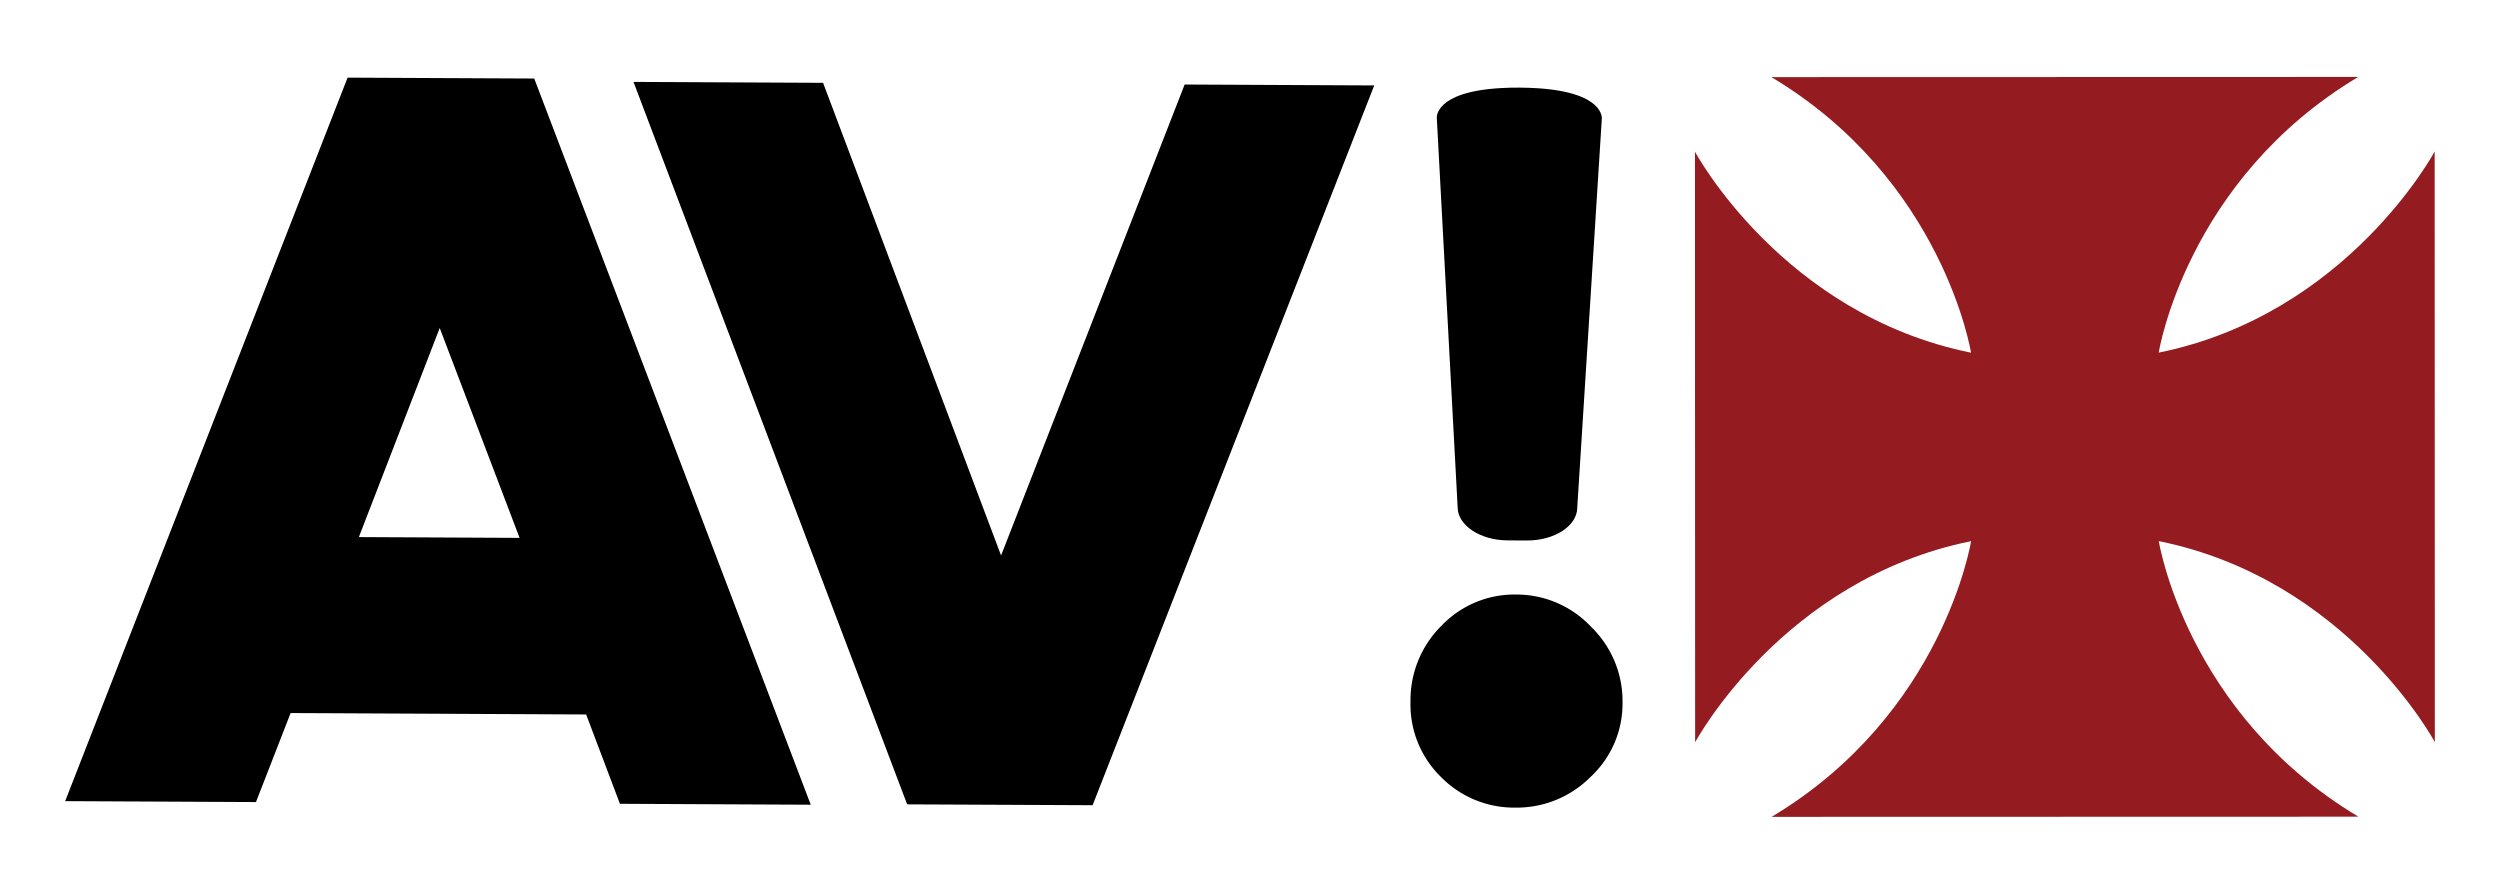 <svg xmlns="http://www.w3.org/2000/svg" xmlns:xlink="http://www.w3.org/1999/xlink" width="422" height="151" viewBox="0 0 422 151">
  <defs>
    <clipPath id="clip-path">
      <path id="Caminho_65" data-name="Caminho 65" d="M1092.905,0,993.853.028c29.043,17.35,33.7,46.516,33.7,46.516-31.879-6.444-46.6-33.929-46.6-33.929l.028,99.7s14.7-27.494,46.581-33.955c0,0-4.638,29.168-33.671,46.535l99.052-.028c-29.043-17.35-33.7-46.516-33.7-46.516,31.879,6.444,46.6,33.929,46.6,33.929l-.028-99.7s-14.7,27.493-46.58,33.955C1059.234,46.535,1063.872,17.366,1092.905,0Z" transform="translate(-980.951)" fill="none"/>
    </clipPath>
    <linearGradient id="linear-gradient" x1="-2.202" y1="1" x2="-2.2" y2="1" gradientUnits="objectBoundingBox">
      <stop offset="0" stop-color="#e11c2a"/>
      <stop offset="0.472" stop-color="#df1b29"/>
      <stop offset="0.643" stop-color="#d81b28"/>
      <stop offset="0.765" stop-color="#cc1b27"/>
      <stop offset="0.864" stop-color="#bb1b24"/>
      <stop offset="0.948" stop-color="#a51b21"/>
      <stop offset="1" stop-color="#941b1f"/>
    </linearGradient>
    <clipPath id="clip-path-2">
      <rect id="Retângulo_134" data-name="Retângulo 134" width="400" height="124.891" fill="none"/>
    </clipPath>
  </defs>
  <g id="logo-av-colorido" transform="translate(11 12.989)">
    <rect id="Retângulo_146" data-name="Retângulo 146" width="422" height="151" transform="translate(-11 -12.989)" fill="none"/>
    <g id="Grupo_16" data-name="Grupo 16" transform="translate(275.108)">
      <g id="Grupo_15" data-name="Grupo 15" clip-path="url(#clip-path)">
        <rect id="Retângulo_133" data-name="Retângulo 133" width="124.927" height="124.927" transform="translate(-0.018 -0.018)" fill="url(#linear-gradient)"/>
      </g>
    </g>
    <g id="Grupo_18" data-name="Grupo 18">
      <g id="Grupo_17" data-name="Grupo 17" clip-path="url(#clip-path-2)">
        <path id="Caminho_66" data-name="Caminho 66" d="M814.884,342.32a17.078,17.078,0,0,1-5.14-12.719,17.668,17.668,0,0,1,5.263-12.845,17.021,17.021,0,0,1,12.632-5.229,17.271,17.271,0,0,1,12.58,5.438,17.467,17.467,0,0,1,5.316,12.808,16.889,16.889,0,0,1-5.438,12.58,17.553,17.553,0,0,1-12.631,5.141,17.307,17.307,0,0,1-12.582-5.173" transform="translate(-582.651 -224.158)"/>
        <path id="Caminho_67" data-name="Caminho 67" d="M842.63,6.524c-.954-.063-1.983-.1-3.113-.108s-2.159.024-3.114.078c-11.287.632-10.841,5.025-10.841,5.025l3.518,65.706c-.015,3.069,3.788,5.6,8.45,5.621l3.241.015c4.662.022,8.489-2.47,8.5-5.539l4.148-65.669s.488-4.389-10.793-5.129" transform="translate(-594.031 -4.616)"/>
        <path id="Caminho_68" data-name="Caminho 68" d="M87.942,107.908l-49.886-.239-5.849,15.025L0,122.54,47.672.412,79.18.563l46.674,122.58-32.208-.155ZM76.707,78.1,63.224,42.673,49.577,77.966Z" transform="translate(0 -0.296)"/>
        <path id="Caminho_69" data-name="Caminho 69" d="M388.268,124.933,342.074,2.984l32,.154L404.12,82.926l30.987-79.5,32,.153-47.536,121.5Z" transform="translate(-246.139 -2.147)"/>
      </g>
    </g>
  </g>
</svg>
